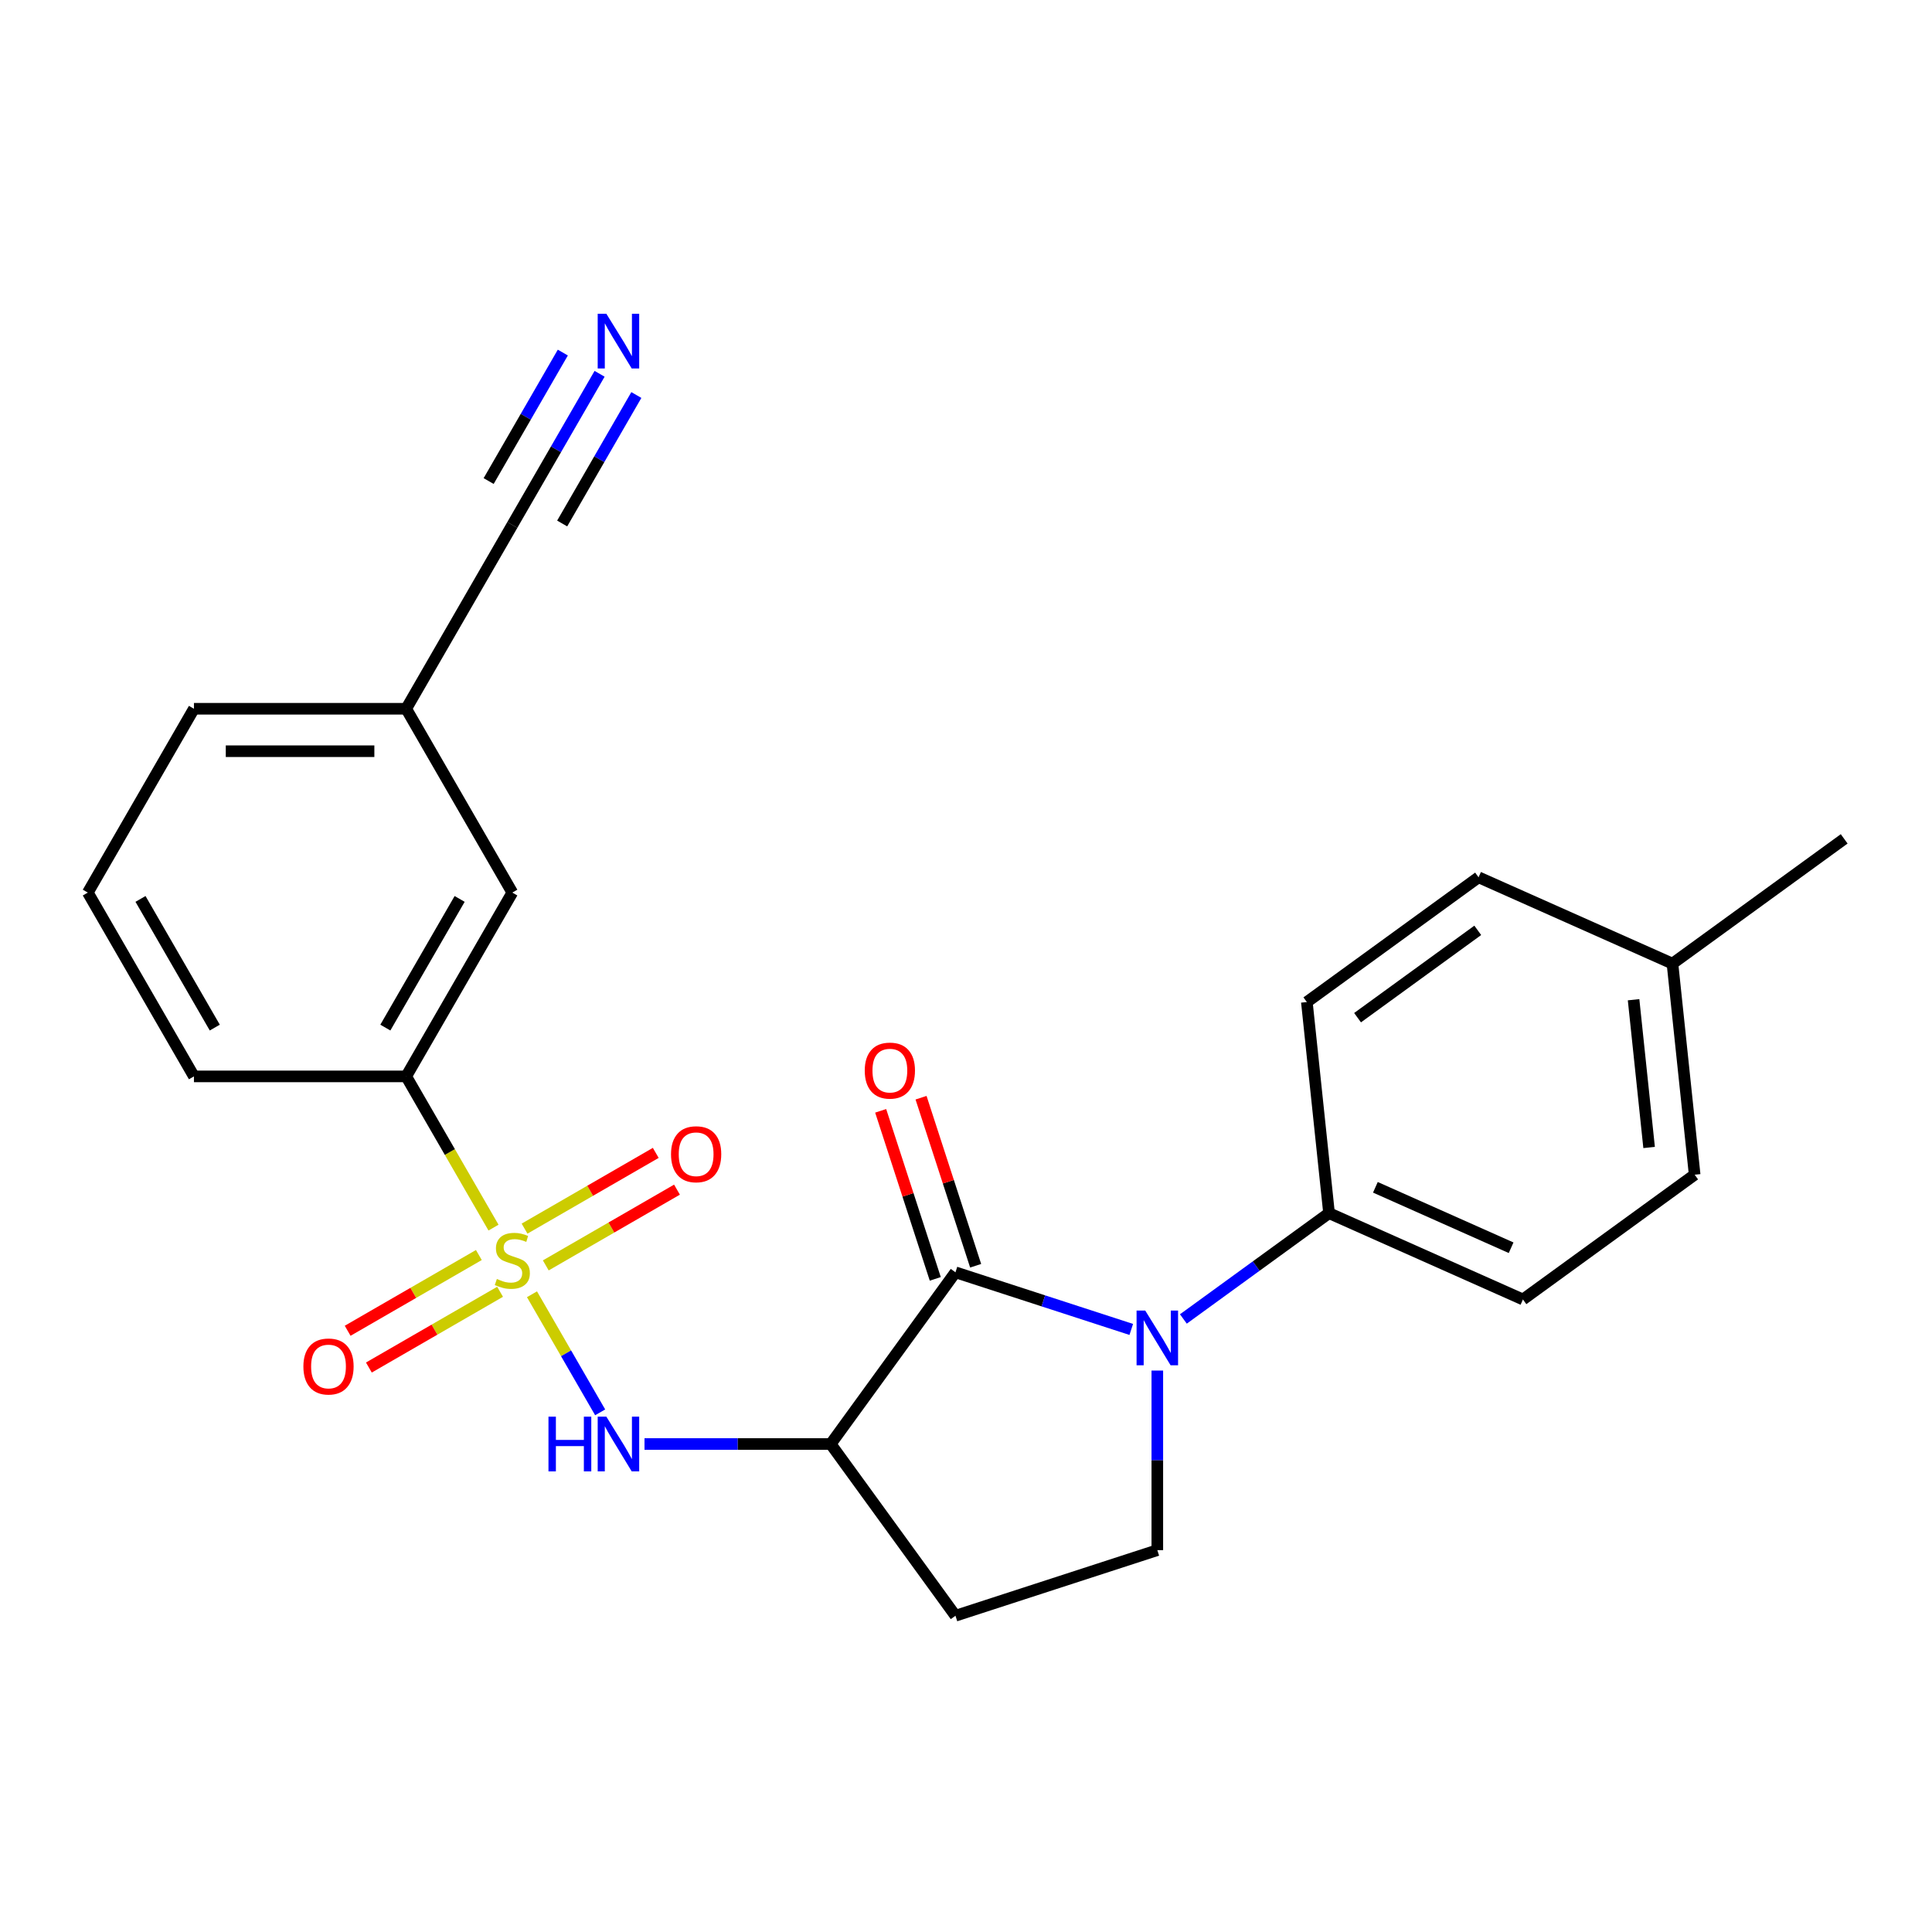 <?xml version='1.0' encoding='iso-8859-1'?>
<svg version='1.1' baseProfile='full'
              xmlns='http://www.w3.org/2000/svg'
                      xmlns:rdkit='http://www.rdkit.org/xml'
                      xmlns:xlink='http://www.w3.org/1999/xlink'
                  xml:space='preserve'
width='1000px' height='1000px' viewBox='0 0 1000 1000'>
<!-- END OF HEADER -->
<rect style='opacity:1.0;fill:#FFFFFF;stroke:none' width='1000' height='1000' x='0' y='0'> </rect>
<path class='bond-3' d='M 275.353,669.908 L 292.997,700.467' style='fill:none;fill-rule:evenodd;stroke:#CCCC00;stroke-width:6px;stroke-linecap:butt;stroke-linejoin:miter;stroke-opacity:1' />
<path class='bond-3' d='M 292.997,700.467 L 310.64,731.026' style='fill:none;fill-rule:evenodd;stroke:#0000FF;stroke-width:6px;stroke-linecap:butt;stroke-linejoin:miter;stroke-opacity:1' />
<path class='bond-4' d='M 255.439,635.415 L 232.843,596.277' style='fill:none;fill-rule:evenodd;stroke:#CCCC00;stroke-width:6px;stroke-linecap:butt;stroke-linejoin:miter;stroke-opacity:1' />
<path class='bond-4' d='M 232.843,596.277 L 210.246,557.139' style='fill:none;fill-rule:evenodd;stroke:#000000;stroke-width:6px;stroke-linecap:butt;stroke-linejoin:miter;stroke-opacity:1' />
<path class='bond-9' d='M 247.857,649.595 L 213.902,669.2' style='fill:none;fill-rule:evenodd;stroke:#CCCC00;stroke-width:6px;stroke-linecap:butt;stroke-linejoin:miter;stroke-opacity:1' />
<path class='bond-9' d='M 213.902,669.2 L 179.946,688.804' style='fill:none;fill-rule:evenodd;stroke:#FF0000;stroke-width:6px;stroke-linecap:butt;stroke-linejoin:miter;stroke-opacity:1' />
<path class='bond-9' d='M 258.843,668.624 L 224.888,688.228' style='fill:none;fill-rule:evenodd;stroke:#CCCC00;stroke-width:6px;stroke-linecap:butt;stroke-linejoin:miter;stroke-opacity:1' />
<path class='bond-9' d='M 224.888,688.228 L 190.932,707.832' style='fill:none;fill-rule:evenodd;stroke:#FF0000;stroke-width:6px;stroke-linecap:butt;stroke-linejoin:miter;stroke-opacity:1' />
<path class='bond-10' d='M 282.496,654.968 L 316.452,635.364' style='fill:none;fill-rule:evenodd;stroke:#CCCC00;stroke-width:6px;stroke-linecap:butt;stroke-linejoin:miter;stroke-opacity:1' />
<path class='bond-10' d='M 316.452,635.364 L 350.407,615.76' style='fill:none;fill-rule:evenodd;stroke:#FF0000;stroke-width:6px;stroke-linecap:butt;stroke-linejoin:miter;stroke-opacity:1' />
<path class='bond-10' d='M 271.51,635.939 L 305.466,616.335' style='fill:none;fill-rule:evenodd;stroke:#CCCC00;stroke-width:6px;stroke-linecap:butt;stroke-linejoin:miter;stroke-opacity:1' />
<path class='bond-10' d='M 305.466,616.335 L 339.421,596.731' style='fill:none;fill-rule:evenodd;stroke:#FF0000;stroke-width:6px;stroke-linecap:butt;stroke-linejoin:miter;stroke-opacity:1' />
<path class='bond-0' d='M 494.543,658.545 L 429.968,747.424' style='fill:none;fill-rule:evenodd;stroke:#000000;stroke-width:6px;stroke-linecap:butt;stroke-linejoin:miter;stroke-opacity:1' />
<path class='bond-1' d='M 494.543,658.545 L 540.042,673.328' style='fill:none;fill-rule:evenodd;stroke:#000000;stroke-width:6px;stroke-linecap:butt;stroke-linejoin:miter;stroke-opacity:1' />
<path class='bond-1' d='M 540.042,673.328 L 585.541,688.112' style='fill:none;fill-rule:evenodd;stroke:#0000FF;stroke-width:6px;stroke-linecap:butt;stroke-linejoin:miter;stroke-opacity:1' />
<path class='bond-12' d='M 504.992,655.15 L 490.861,611.661' style='fill:none;fill-rule:evenodd;stroke:#000000;stroke-width:6px;stroke-linecap:butt;stroke-linejoin:miter;stroke-opacity:1' />
<path class='bond-12' d='M 490.861,611.661 L 476.731,568.172' style='fill:none;fill-rule:evenodd;stroke:#FF0000;stroke-width:6px;stroke-linecap:butt;stroke-linejoin:miter;stroke-opacity:1' />
<path class='bond-12' d='M 484.095,661.94 L 469.964,618.451' style='fill:none;fill-rule:evenodd;stroke:#000000;stroke-width:6px;stroke-linecap:butt;stroke-linejoin:miter;stroke-opacity:1' />
<path class='bond-12' d='M 469.964,618.451 L 455.834,574.962' style='fill:none;fill-rule:evenodd;stroke:#FF0000;stroke-width:6px;stroke-linecap:butt;stroke-linejoin:miter;stroke-opacity:1' />
<path class='bond-8' d='M 612.514,682.695 L 650.21,655.307' style='fill:none;fill-rule:evenodd;stroke:#0000FF;stroke-width:6px;stroke-linecap:butt;stroke-linejoin:miter;stroke-opacity:1' />
<path class='bond-8' d='M 650.21,655.307 L 687.907,627.919' style='fill:none;fill-rule:evenodd;stroke:#000000;stroke-width:6px;stroke-linecap:butt;stroke-linejoin:miter;stroke-opacity:1' />
<path class='bond-25' d='M 599.027,709.4 L 599.027,755.877' style='fill:none;fill-rule:evenodd;stroke:#0000FF;stroke-width:6px;stroke-linecap:butt;stroke-linejoin:miter;stroke-opacity:1' />
<path class='bond-25' d='M 599.027,755.877 L 599.027,802.355' style='fill:none;fill-rule:evenodd;stroke:#000000;stroke-width:6px;stroke-linecap:butt;stroke-linejoin:miter;stroke-opacity:1' />
<path class='bond-2' d='M 429.968,747.424 L 381.781,747.424' style='fill:none;fill-rule:evenodd;stroke:#000000;stroke-width:6px;stroke-linecap:butt;stroke-linejoin:miter;stroke-opacity:1' />
<path class='bond-2' d='M 381.781,747.424 L 333.594,747.424' style='fill:none;fill-rule:evenodd;stroke:#0000FF;stroke-width:6px;stroke-linecap:butt;stroke-linejoin:miter;stroke-opacity:1' />
<path class='bond-6' d='M 429.968,747.424 L 494.543,836.304' style='fill:none;fill-rule:evenodd;stroke:#000000;stroke-width:6px;stroke-linecap:butt;stroke-linejoin:miter;stroke-opacity:1' />
<path class='bond-13' d='M 210.246,557.139 L 265.177,461.997' style='fill:none;fill-rule:evenodd;stroke:#000000;stroke-width:6px;stroke-linecap:butt;stroke-linejoin:miter;stroke-opacity:1' />
<path class='bond-13' d='M 199.457,531.882 L 237.909,465.282' style='fill:none;fill-rule:evenodd;stroke:#000000;stroke-width:6px;stroke-linecap:butt;stroke-linejoin:miter;stroke-opacity:1' />
<path class='bond-20' d='M 210.246,557.139 L 100.385,557.139' style='fill:none;fill-rule:evenodd;stroke:#000000;stroke-width:6px;stroke-linecap:butt;stroke-linejoin:miter;stroke-opacity:1' />
<path class='bond-5' d='M 599.027,802.355 L 494.543,836.304' style='fill:none;fill-rule:evenodd;stroke:#000000;stroke-width:6px;stroke-linecap:butt;stroke-linejoin:miter;stroke-opacity:1' />
<path class='bond-7' d='M 310.346,193.476 L 287.762,232.594' style='fill:none;fill-rule:evenodd;stroke:#0000FF;stroke-width:6px;stroke-linecap:butt;stroke-linejoin:miter;stroke-opacity:1' />
<path class='bond-7' d='M 287.762,232.594 L 265.177,271.712' style='fill:none;fill-rule:evenodd;stroke:#000000;stroke-width:6px;stroke-linecap:butt;stroke-linejoin:miter;stroke-opacity:1' />
<path class='bond-7' d='M 291.318,182.489 L 272.121,215.74' style='fill:none;fill-rule:evenodd;stroke:#0000FF;stroke-width:6px;stroke-linecap:butt;stroke-linejoin:miter;stroke-opacity:1' />
<path class='bond-7' d='M 272.121,215.74 L 252.924,248.99' style='fill:none;fill-rule:evenodd;stroke:#000000;stroke-width:6px;stroke-linecap:butt;stroke-linejoin:miter;stroke-opacity:1' />
<path class='bond-7' d='M 329.375,204.462 L 310.178,237.712' style='fill:none;fill-rule:evenodd;stroke:#0000FF;stroke-width:6px;stroke-linecap:butt;stroke-linejoin:miter;stroke-opacity:1' />
<path class='bond-7' d='M 310.178,237.712 L 290.981,270.962' style='fill:none;fill-rule:evenodd;stroke:#000000;stroke-width:6px;stroke-linecap:butt;stroke-linejoin:miter;stroke-opacity:1' />
<path class='bond-14' d='M 687.907,627.919 L 788.27,672.603' style='fill:none;fill-rule:evenodd;stroke:#000000;stroke-width:6px;stroke-linecap:butt;stroke-linejoin:miter;stroke-opacity:1' />
<path class='bond-14' d='M 711.898,614.549 L 782.152,645.828' style='fill:none;fill-rule:evenodd;stroke:#000000;stroke-width:6px;stroke-linecap:butt;stroke-linejoin:miter;stroke-opacity:1' />
<path class='bond-15' d='M 687.907,627.919 L 676.423,518.66' style='fill:none;fill-rule:evenodd;stroke:#000000;stroke-width:6px;stroke-linecap:butt;stroke-linejoin:miter;stroke-opacity:1' />
<path class='bond-11' d='M 265.177,271.712 L 210.246,366.854' style='fill:none;fill-rule:evenodd;stroke:#000000;stroke-width:6px;stroke-linecap:butt;stroke-linejoin:miter;stroke-opacity:1' />
<path class='bond-16' d='M 265.177,461.997 L 210.246,366.854' style='fill:none;fill-rule:evenodd;stroke:#000000;stroke-width:6px;stroke-linecap:butt;stroke-linejoin:miter;stroke-opacity:1' />
<path class='bond-17' d='M 788.27,672.603 L 877.15,608.029' style='fill:none;fill-rule:evenodd;stroke:#000000;stroke-width:6px;stroke-linecap:butt;stroke-linejoin:miter;stroke-opacity:1' />
<path class='bond-18' d='M 676.423,518.66 L 765.303,454.085' style='fill:none;fill-rule:evenodd;stroke:#000000;stroke-width:6px;stroke-linecap:butt;stroke-linejoin:miter;stroke-opacity:1' />
<path class='bond-18' d='M 702.67,526.749 L 764.886,481.547' style='fill:none;fill-rule:evenodd;stroke:#000000;stroke-width:6px;stroke-linecap:butt;stroke-linejoin:miter;stroke-opacity:1' />
<path class='bond-24' d='M 210.246,366.854 L 100.385,366.854' style='fill:none;fill-rule:evenodd;stroke:#000000;stroke-width:6px;stroke-linecap:butt;stroke-linejoin:miter;stroke-opacity:1' />
<path class='bond-24' d='M 193.767,388.826 L 116.864,388.826' style='fill:none;fill-rule:evenodd;stroke:#000000;stroke-width:6px;stroke-linecap:butt;stroke-linejoin:miter;stroke-opacity:1' />
<path class='bond-26' d='M 877.15,608.029 L 865.666,498.769' style='fill:none;fill-rule:evenodd;stroke:#000000;stroke-width:6px;stroke-linecap:butt;stroke-linejoin:miter;stroke-opacity:1' />
<path class='bond-26' d='M 853.575,593.936 L 845.537,517.455' style='fill:none;fill-rule:evenodd;stroke:#000000;stroke-width:6px;stroke-linecap:butt;stroke-linejoin:miter;stroke-opacity:1' />
<path class='bond-19' d='M 765.303,454.085 L 865.666,498.769' style='fill:none;fill-rule:evenodd;stroke:#000000;stroke-width:6px;stroke-linecap:butt;stroke-linejoin:miter;stroke-opacity:1' />
<path class='bond-23' d='M 865.666,498.769 L 954.545,434.195' style='fill:none;fill-rule:evenodd;stroke:#000000;stroke-width:6px;stroke-linecap:butt;stroke-linejoin:miter;stroke-opacity:1' />
<path class='bond-21' d='M 100.385,557.139 L 45.455,461.997' style='fill:none;fill-rule:evenodd;stroke:#000000;stroke-width:6px;stroke-linecap:butt;stroke-linejoin:miter;stroke-opacity:1' />
<path class='bond-21' d='M 111.174,531.882 L 72.723,465.282' style='fill:none;fill-rule:evenodd;stroke:#000000;stroke-width:6px;stroke-linecap:butt;stroke-linejoin:miter;stroke-opacity:1' />
<path class='bond-22' d='M 45.455,461.997 L 100.385,366.854' style='fill:none;fill-rule:evenodd;stroke:#000000;stroke-width:6px;stroke-linecap:butt;stroke-linejoin:miter;stroke-opacity:1' />
<path  class='atom-0' d='M 257.177 662.002
Q 257.497 662.122, 258.817 662.682
Q 260.137 663.242, 261.577 663.602
Q 263.057 663.922, 264.497 663.922
Q 267.177 663.922, 268.737 662.642
Q 270.297 661.322, 270.297 659.042
Q 270.297 657.482, 269.497 656.522
Q 268.737 655.562, 267.537 655.042
Q 266.337 654.522, 264.337 653.922
Q 261.817 653.162, 260.297 652.442
Q 258.817 651.722, 257.737 650.202
Q 256.697 648.682, 256.697 646.122
Q 256.697 642.562, 259.097 640.362
Q 261.537 638.162, 266.337 638.162
Q 269.617 638.162, 273.337 639.722
L 272.417 642.802
Q 269.017 641.402, 266.457 641.402
Q 263.697 641.402, 262.177 642.562
Q 260.657 643.682, 260.697 645.642
Q 260.697 647.162, 261.457 648.082
Q 262.257 649.002, 263.377 649.522
Q 264.537 650.042, 266.457 650.642
Q 269.017 651.442, 270.537 652.242
Q 272.057 653.042, 273.137 654.682
Q 274.257 656.282, 274.257 659.042
Q 274.257 662.962, 271.617 665.082
Q 269.017 667.162, 264.657 667.162
Q 262.137 667.162, 260.217 666.602
Q 258.337 666.082, 256.097 665.162
L 257.177 662.002
' fill='#CCCC00'/>
<path  class='atom-2' d='M 592.767 678.334
L 602.047 693.334
Q 602.967 694.814, 604.447 697.494
Q 605.927 700.174, 606.007 700.334
L 606.007 678.334
L 609.767 678.334
L 609.767 706.654
L 605.887 706.654
L 595.927 690.254
Q 594.767 688.334, 593.527 686.134
Q 592.327 683.934, 591.967 683.254
L 591.967 706.654
L 588.287 706.654
L 588.287 678.334
L 592.767 678.334
' fill='#0000FF'/>
<path  class='atom-4' d='M 283.887 733.264
L 287.727 733.264
L 287.727 745.304
L 302.207 745.304
L 302.207 733.264
L 306.047 733.264
L 306.047 761.584
L 302.207 761.584
L 302.207 748.504
L 287.727 748.504
L 287.727 761.584
L 283.887 761.584
L 283.887 733.264
' fill='#0000FF'/>
<path  class='atom-4' d='M 313.847 733.264
L 323.127 748.264
Q 324.047 749.744, 325.527 752.424
Q 327.007 755.104, 327.087 755.264
L 327.087 733.264
L 330.847 733.264
L 330.847 761.584
L 326.967 761.584
L 317.007 745.184
Q 315.847 743.264, 314.607 741.064
Q 313.407 738.864, 313.047 738.184
L 313.047 761.584
L 309.367 761.584
L 309.367 733.264
L 313.847 733.264
' fill='#0000FF'/>
<path  class='atom-8' d='M 313.847 162.409
L 323.127 177.409
Q 324.047 178.889, 325.527 181.569
Q 327.007 184.249, 327.087 184.409
L 327.087 162.409
L 330.847 162.409
L 330.847 190.729
L 326.967 190.729
L 317.007 174.329
Q 315.847 172.409, 314.607 170.209
Q 313.407 168.009, 313.047 167.329
L 313.047 190.729
L 309.367 190.729
L 309.367 162.409
L 313.847 162.409
' fill='#0000FF'/>
<path  class='atom-10' d='M 157.034 707.292
Q 157.034 700.492, 160.394 696.692
Q 163.754 692.892, 170.034 692.892
Q 176.314 692.892, 179.674 696.692
Q 183.034 700.492, 183.034 707.292
Q 183.034 714.172, 179.634 718.092
Q 176.234 721.972, 170.034 721.972
Q 163.794 721.972, 160.394 718.092
Q 157.034 714.212, 157.034 707.292
M 170.034 718.772
Q 174.354 718.772, 176.674 715.892
Q 179.034 712.972, 179.034 707.292
Q 179.034 701.732, 176.674 698.932
Q 174.354 696.092, 170.034 696.092
Q 165.714 696.092, 163.354 698.892
Q 161.034 701.692, 161.034 707.292
Q 161.034 713.012, 163.354 715.892
Q 165.714 718.772, 170.034 718.772
' fill='#FF0000'/>
<path  class='atom-11' d='M 347.319 597.431
Q 347.319 590.631, 350.679 586.831
Q 354.039 583.031, 360.319 583.031
Q 366.599 583.031, 369.959 586.831
Q 373.319 590.631, 373.319 597.431
Q 373.319 604.311, 369.919 608.231
Q 366.519 612.111, 360.319 612.111
Q 354.079 612.111, 350.679 608.231
Q 347.319 604.351, 347.319 597.431
M 360.319 608.911
Q 364.639 608.911, 366.959 606.031
Q 369.319 603.111, 369.319 597.431
Q 369.319 591.871, 366.959 589.071
Q 364.639 586.231, 360.319 586.231
Q 355.999 586.231, 353.639 589.031
Q 351.319 591.831, 351.319 597.431
Q 351.319 603.151, 353.639 606.031
Q 355.999 608.911, 360.319 608.911
' fill='#FF0000'/>
<path  class='atom-13' d='M 447.594 554.141
Q 447.594 547.341, 450.954 543.541
Q 454.314 539.741, 460.594 539.741
Q 466.874 539.741, 470.234 543.541
Q 473.594 547.341, 473.594 554.141
Q 473.594 561.021, 470.194 564.941
Q 466.794 568.821, 460.594 568.821
Q 454.354 568.821, 450.954 564.941
Q 447.594 561.061, 447.594 554.141
M 460.594 565.621
Q 464.914 565.621, 467.234 562.741
Q 469.594 559.821, 469.594 554.141
Q 469.594 548.581, 467.234 545.781
Q 464.914 542.941, 460.594 542.941
Q 456.274 542.941, 453.914 545.741
Q 451.594 548.541, 451.594 554.141
Q 451.594 559.861, 453.914 562.741
Q 456.274 565.621, 460.594 565.621
' fill='#FF0000'/>
</svg>
